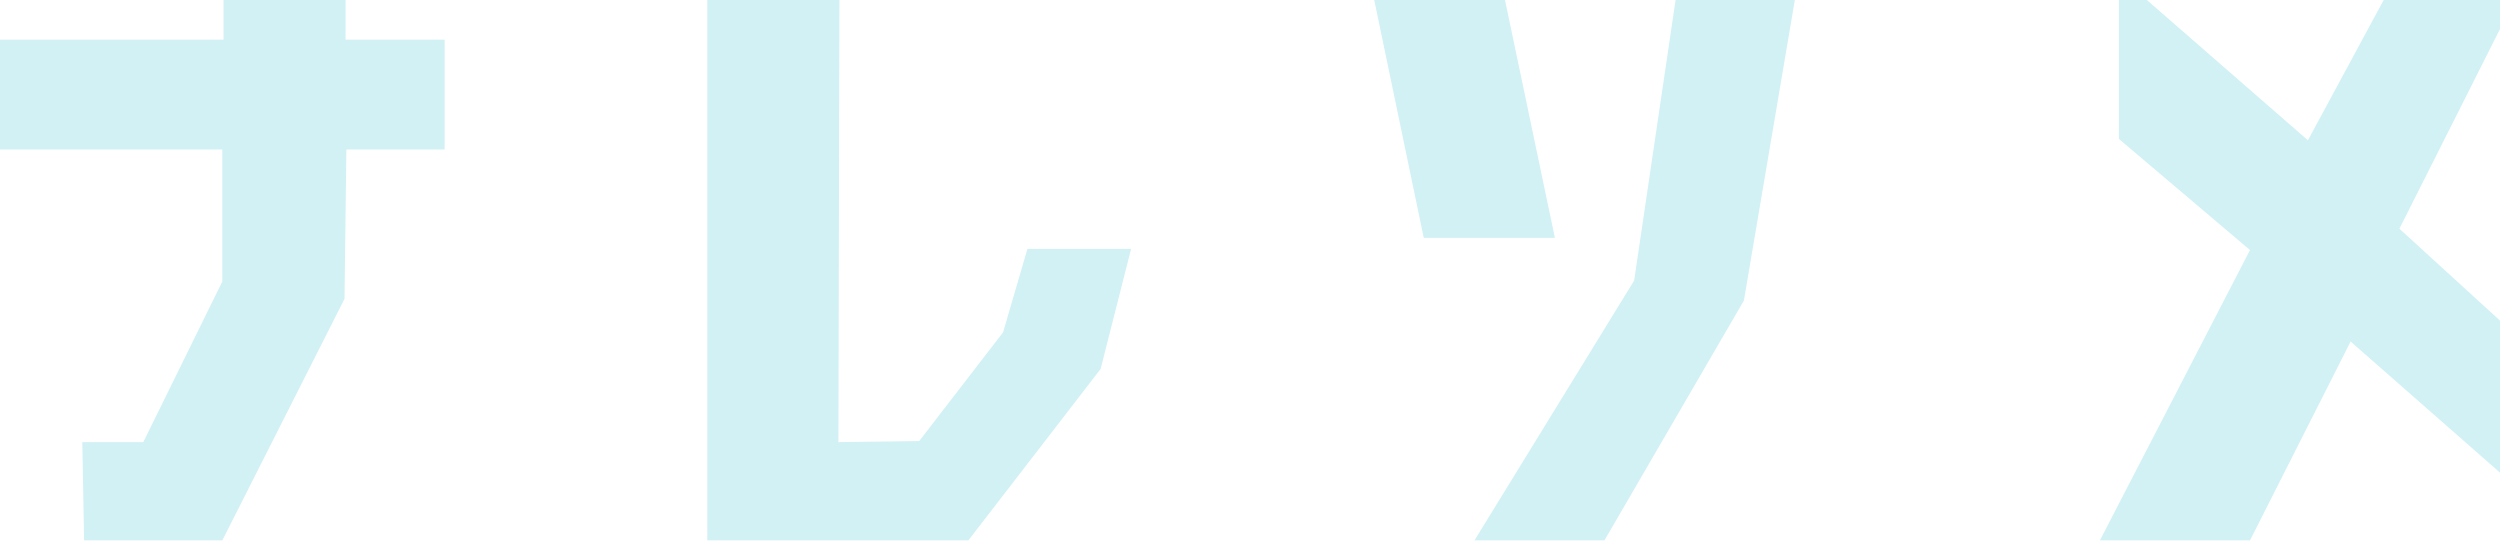 <svg width="912" height="198" viewBox="0 0 912 198" fill="none" xmlns="http://www.w3.org/2000/svg">
<g style="mix-blend-mode:multiply" opacity="0.2" clip-path="url(#clip0_4208_6077)">
<path d="M0 14.479H81.546V-19.477H126.067V14.479H162.203V54.518H126.356L125.678 109.015L81.101 197.123H30.674L30.029 161.289H52.273L81.101 102.698V54.518H0V14.479Z" fill="#1BB8CE"/>
<path d="M258.031 -15.551V197.123H353.269L401.504 134.596L412.626 90.786H374.812L365.914 121.249L335.329 160.899L305.856 161.288L306.256 -15.551H258.031Z" fill="#1BB8CE"/>
<path d="M497.156 -20H544.825L567.225 86.771H519.389L497.156 -20Z" fill="#1BB8CE"/>
<path d="M614.206 -20H658.149L636.172 109.637L585.3 197.123H537.898L596.144 102.341L614.206 -20Z" fill="#1BB8CE"/>
<path d="M772.973 -8.877V50.67L820.797 91.221L766.055 197.124H820.797L857.499 124.587L911.997 172.411V116.957L875.294 83.436L911.997 10.587V-15.238H872.047L871.958 -4.428L841.929 51.182L772.973 -8.877Z" fill="#1BB8CE"/>
</g>
<defs>
<clipPath id="clip0_4208_6077">
<rect width="912" height="217.123" fill="white" transform="translate(0 -20)"/>
</clipPath>
</defs>
</svg>
